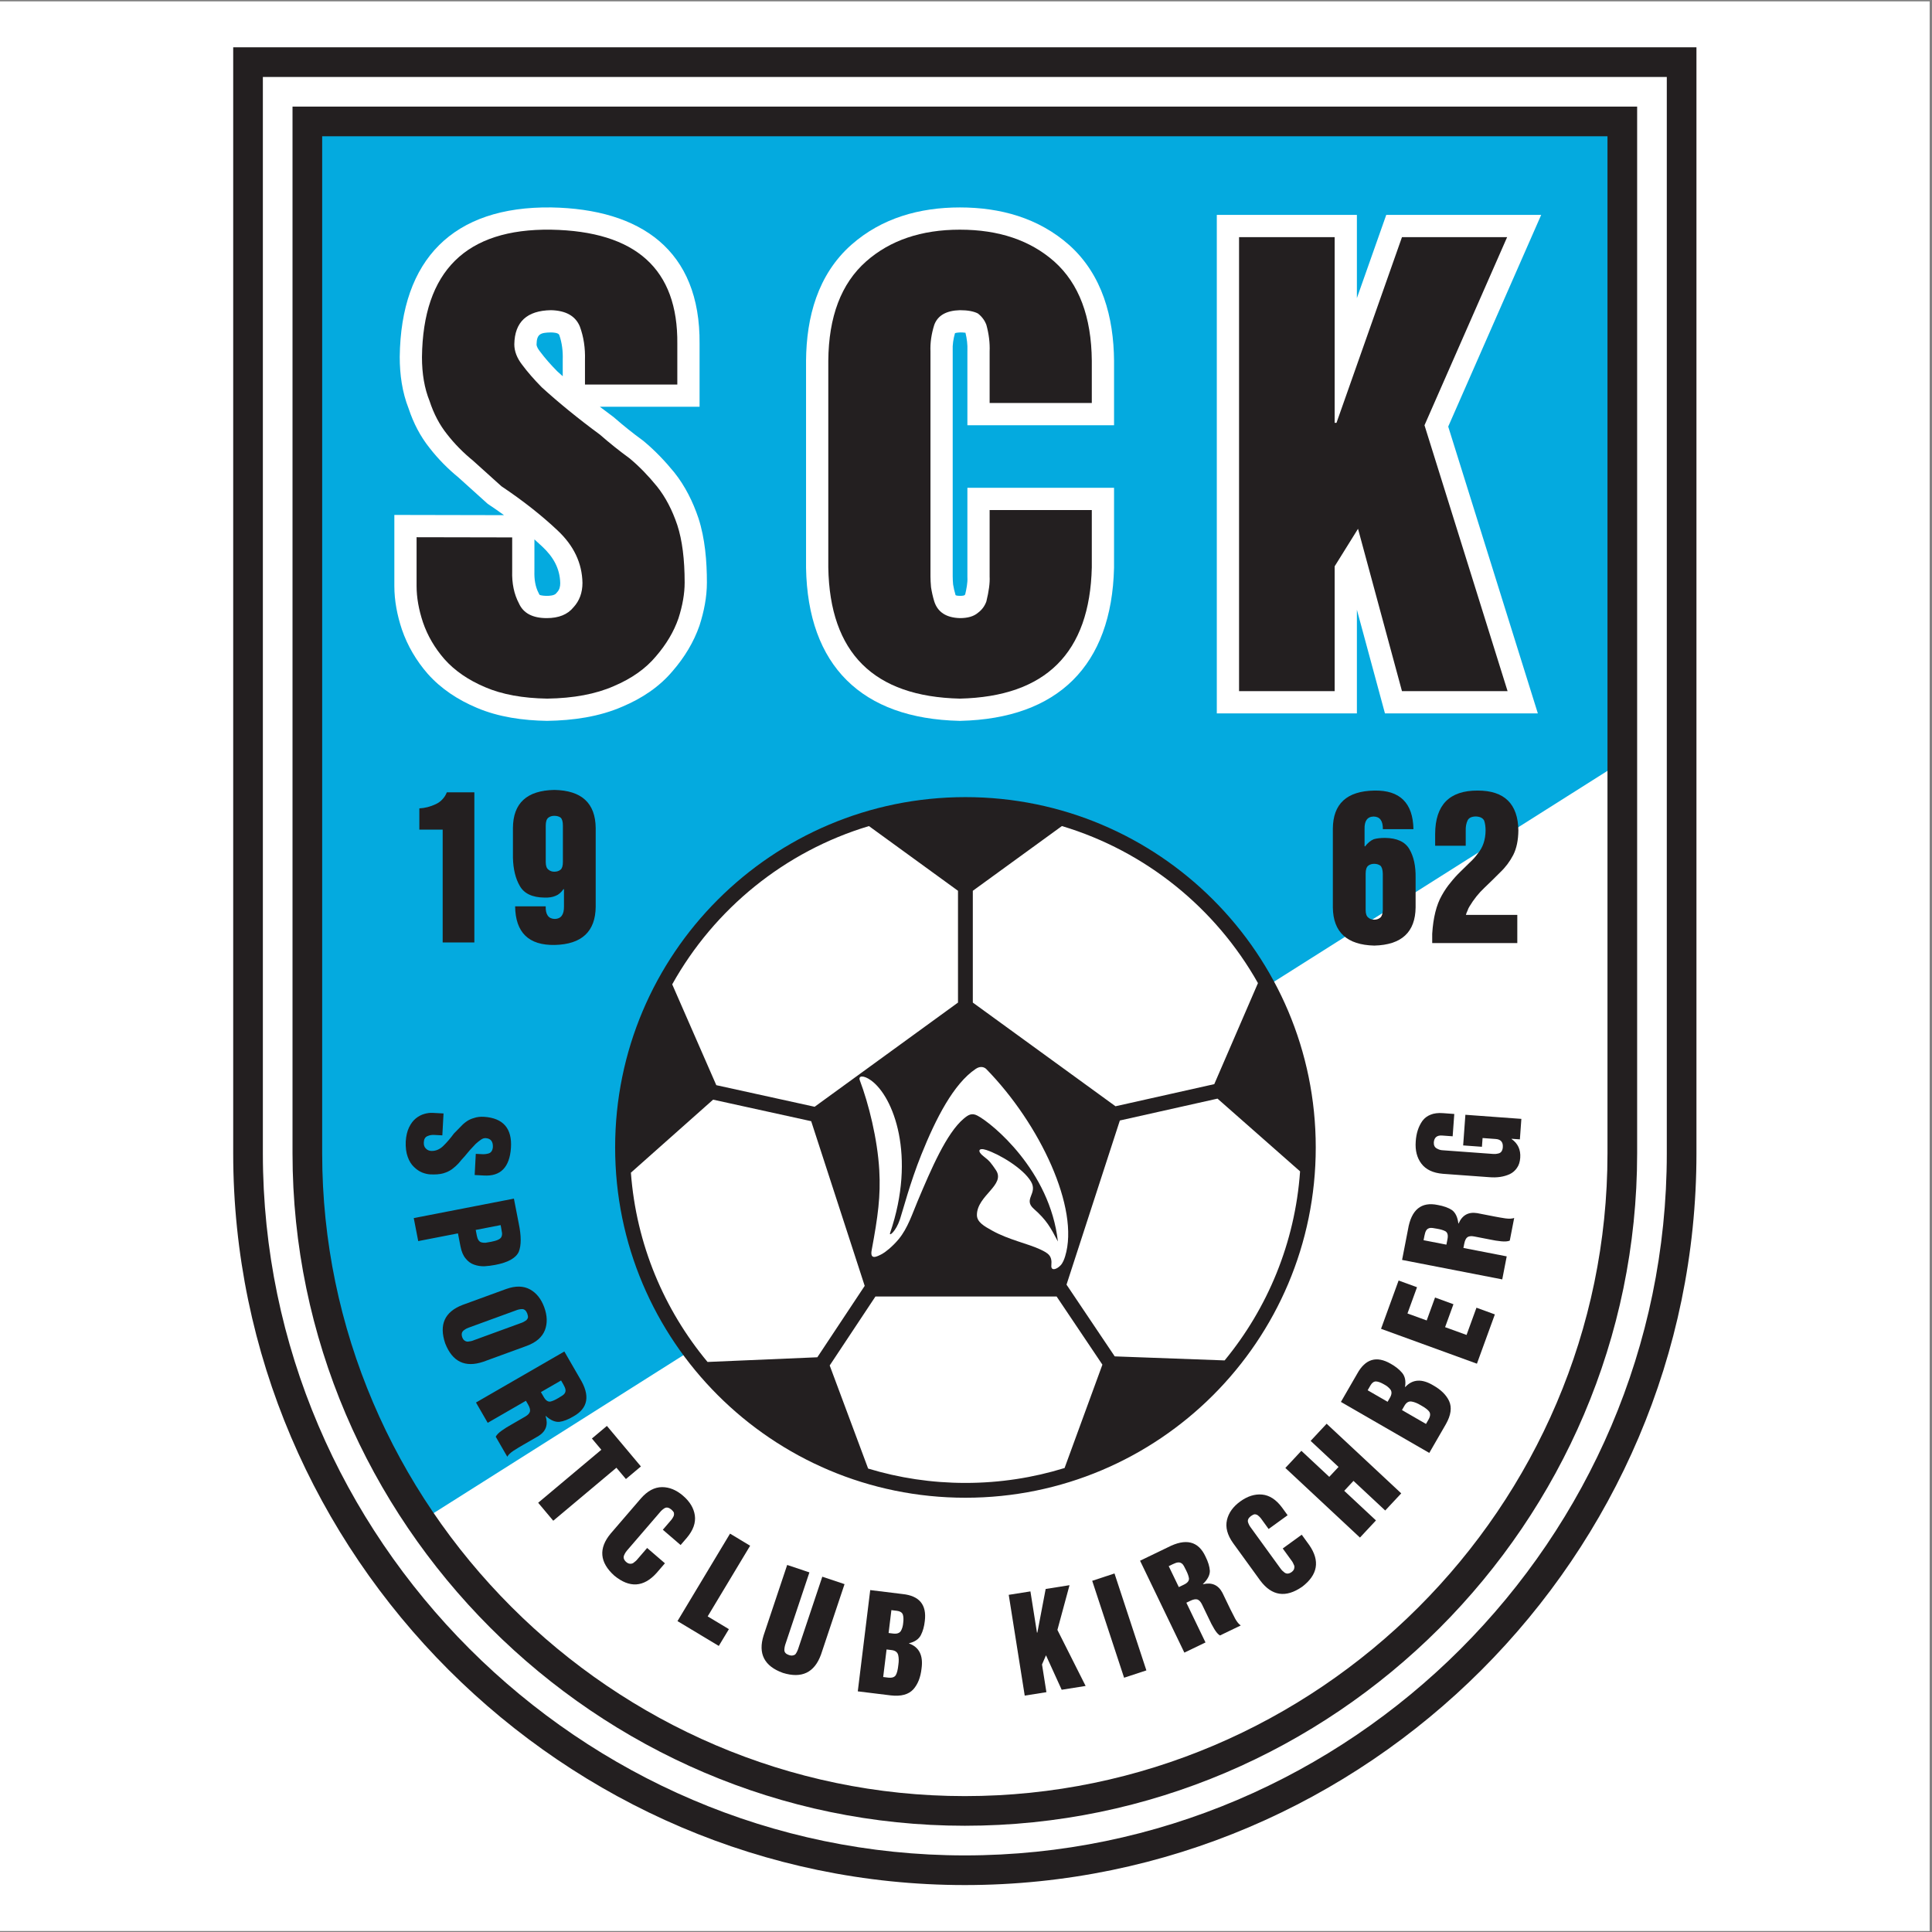 <?xml version="1.0" encoding="UTF-8"?>
<svg xmlns="http://www.w3.org/2000/svg" xmlns:xlink="http://www.w3.org/1999/xlink" width="596pt" height="596pt" viewBox="0 0 596 596" version="1.1">
<rect x="0" y="0" width="596" height="596" fill="#808080" stroke="none"/>
<g id="surface1">
<path style=" stroke:none;fill-rule:evenodd;fill:rgb(100%,100%,100%);fill-opacity:1;" d="M 0 0.418 L 595.277 0.418 L 595.277 595.691 L 0 595.691 L 0 0.418 "/>
<path style=" stroke:none;fill-rule:evenodd;fill:rgb(1.599%,66.699%,87.5%);fill-opacity:1;" d="M 94.812 37.461 L 500.465 37.461 L 500.465 234.902 L 129.598 469.418 C 108.461 437.434 94.812 396.652 94.812 355.824 L 94.812 37.461 "/>
<path style=" stroke:none;fill-rule:evenodd;fill:rgb(13.699%,12.199%,12.5%);fill-opacity:1;" d="M 71.941 14.59 L 523.336 14.59 L 523.336 355.824 C 523.336 479.883 421.684 581.52 297.641 581.52 C 173.82 581.52 71.941 479.633 71.941 355.824 Z M 99.387 42.035 L 495.891 42.035 L 495.891 355.824 C 495.891 464.852 406.434 554.078 297.641 554.078 C 188.848 554.078 99.387 464.375 99.387 355.824 L 99.387 42.035 "/>
<path style=" stroke:none;fill-rule:evenodd;fill:rgb(100%,100%,100%);fill-opacity:1;" d="M 81.09 23.738 L 81.09 355.824 C 81.09 474.59 178.875 572.371 297.641 572.371 C 416.641 572.371 514.188 474.828 514.188 355.824 L 514.188 23.738 Z M 90.238 32.887 L 505.039 32.887 L 505.039 355.824 C 505.039 469.789 411.59 563.223 297.641 563.223 C 183.914 563.223 90.238 469.535 90.238 355.824 L 90.238 32.887 "/>
<path style=" stroke:none;fill-rule:evenodd;fill:rgb(100%,100%,100%);fill-opacity:1;" d="M 141.465 147.324 C 138.156 144.609 135.152 141.574 132.555 138.234 C 129.641 134.598 127.531 130.473 126.07 126.062 C 124.07 121.023 123.312 115.559 123.312 110.117 C 123.664 80.02 139.785 63.59 170.074 63.992 C 197.559 64.48 216.098 77.102 215.809 106.078 L 215.809 125.484 L 185.055 125.484 C 186.395 126.516 187.742 127.527 189.102 128.527 L 189.332 128.695 L 189.547 128.887 C 192.359 131.34 195.273 133.672 198.289 135.871 L 198.469 136.004 L 198.637 136.145 C 202.074 139.012 205.191 142.281 208.039 145.777 C 211.355 149.949 213.762 154.781 215.465 159.855 C 217.504 166.133 218.07 173.152 218.07 179.723 C 218.07 184.188 217.172 188.668 215.785 192.98 C 213.988 198.156 211.121 202.809 207.59 206.902 C 203.414 211.902 198.012 215.445 192.094 217.949 C 184.852 221.133 176.727 222.262 168.762 222.375 C 161.43 222.262 153.797 221.227 147.031 218.324 C 141.336 215.922 136.117 212.551 131.965 207.883 C 128.453 203.859 125.723 199.262 123.98 194.18 C 122.539 189.859 121.652 185.336 121.652 180.773 L 121.652 158.852 L 155.488 158.922 C 153.965 157.816 152.426 156.746 150.867 155.707 L 150.453 155.43 L 150.082 155.098 C 147.215 152.5 144.34 149.91 141.465 147.324 Z M 173.598 116.066 L 173.598 110.93 C 173.68 108.344 173.379 105.73 172.508 103.285 C 172.156 102.629 170.668 102.566 169.965 102.551 C 166.781 102.609 165.578 102.996 165.52 106.234 C 165.52 106.973 166.105 107.816 166.574 108.422 C 168.18 110.582 170.016 112.633 171.906 114.547 C 172.469 115.059 173.031 115.562 173.598 116.066 Z M 164.863 166.398 L 164.859 176.281 C 164.793 178.543 165.086 180.918 166.156 182.941 L 166.262 183.145 L 166.406 183.453 C 166.793 183.758 168.223 183.816 168.672 183.816 C 169.496 183.816 170.996 183.75 171.586 183.027 L 171.719 182.859 L 171.867 182.699 C 172.629 181.875 172.824 180.949 172.824 179.906 C 172.738 175.309 170.617 171.73 167.285 168.617 C 166.492 167.863 165.684 167.125 164.863 166.398 "/>
<path style=" stroke:none;fill-rule:nonzero;fill:rgb(13.699%,12.199%,12.5%);fill-opacity:1;" d="M 128.512 165.727 L 128.512 180.773 C 128.512 184.309 129.172 188.051 130.484 191.992 C 131.887 196.086 134.09 199.883 137.121 203.359 C 140.27 206.895 144.445 209.789 149.707 212.008 C 154.887 214.23 161.262 215.398 168.816 215.516 C 176.938 215.398 183.777 214.113 189.355 211.66 C 194.875 209.32 199.195 206.254 202.34 202.484 C 205.543 198.773 207.863 194.887 209.289 190.77 C 210.578 186.766 211.207 183.082 211.207 179.723 C 211.207 172.562 210.465 166.66 208.945 161.988 C 207.375 157.312 205.289 153.336 202.684 150.066 C 199.996 146.762 197.191 143.871 194.246 141.414 C 191.043 139.078 187.98 136.625 185.035 134.051 C 178.371 129.145 172.422 124.293 167.156 119.504 C 164.727 117.047 162.727 114.738 161.094 112.547 C 159.461 110.441 158.66 108.34 158.66 106.207 C 158.773 99.312 162.551 95.805 169.988 95.688 C 174.562 95.805 177.543 97.469 178.883 100.742 C 180.059 103.93 180.57 107.379 180.457 111.086 L 180.457 118.625 L 208.945 118.625 L 208.945 106.062 C 209.176 83.035 196.191 71.316 169.961 70.852 C 143.758 70.504 130.484 83.621 130.172 110.18 C 130.172 115.293 130.941 119.824 132.52 123.711 C 133.805 127.652 135.605 131.07 137.922 133.965 C 140.238 136.945 142.93 139.664 145.934 142.117 C 148.793 144.688 151.711 147.32 154.684 150.004 C 161.32 154.445 167.07 158.977 171.992 163.621 C 176.996 168.301 179.57 173.703 179.684 179.809 C 179.684 182.82 178.77 185.332 176.91 187.348 C 175.109 189.57 172.363 190.68 168.672 190.68 C 164.297 190.68 161.438 189.16 160.094 186.152 C 158.574 183.285 157.887 179.953 158.004 176.129 L 158.004 165.785 L 128.512 165.727 "/>
<path style=" stroke:none;fill-rule:evenodd;fill:rgb(100%,100%,100%);fill-opacity:1;" d="M 297.832 102.645 C 297.266 102.566 296.598 102.551 296.277 102.547 C 295.91 102.559 295.082 102.613 294.605 102.773 C 294.098 104.523 293.816 106.336 293.895 108.164 L 293.898 108.309 L 293.898 177.824 C 293.898 178.645 293.949 179.477 294.02 180.297 C 294.203 181.387 294.438 182.445 294.75 183.465 C 294.77 183.523 294.742 183.551 294.777 183.605 C 295.094 183.801 295.926 183.812 296.184 183.816 C 296.473 183.816 297.039 183.801 297.371 183.703 L 297.402 183.676 L 297.609 183.523 C 297.676 183.477 297.715 183.438 297.746 183.395 C 298.125 181.797 298.527 179.766 298.438 178.219 L 298.43 178.02 L 298.43 150.48 L 343.672 150.48 L 343.668 175.172 C 342.949 205.312 326.348 221.68 296.266 222.375 L 296.105 222.379 L 295.949 222.375 C 265.852 221.68 249.18 205.41 248.656 175.137 L 248.656 111.246 C 248.77 97.828 252.273 84.715 262.613 75.531 C 272.004 67.234 283.734 63.992 296.105 63.992 C 308.559 63.992 320.352 67.207 329.82 75.578 C 340.094 84.766 343.559 97.918 343.672 111.305 L 343.672 131.184 L 298.43 131.184 L 298.43 108.309 L 298.434 108.164 C 298.512 106.305 298.277 104.445 297.832 102.645 "/>
<path style=" stroke:none;fill-rule:nonzero;fill:rgb(13.699%,12.199%,12.5%);fill-opacity:1;" d="M 255.52 175.078 C 255.973 201.402 269.504 214.902 296.105 215.516 C 322.621 214.902 336.18 201.402 336.809 175.047 L 336.809 157.34 L 305.289 157.34 L 305.289 177.824 C 305.402 179.809 305.059 182.383 304.285 185.539 C 303.773 186.969 302.914 188.137 301.684 189.043 C 300.398 190.152 298.539 190.68 296.133 190.68 C 291.902 190.562 289.27 188.84 288.211 185.539 C 287.754 184.047 287.438 182.586 287.211 181.152 C 287.098 179.898 287.039 178.785 287.039 177.824 L 287.039 108.457 C 286.926 105.77 287.324 103.023 288.211 100.215 C 289.27 97.324 291.902 95.805 296.133 95.688 C 298.539 95.688 300.398 96.039 301.684 96.711 C 302.914 97.676 303.773 98.844 304.285 100.215 C 305.059 103.023 305.402 105.77 305.289 108.457 L 305.289 124.324 L 336.809 124.324 L 336.809 111.32 C 336.695 97.676 332.836 87.477 325.254 80.699 C 317.816 74.125 308.121 70.852 296.105 70.852 C 284.234 70.852 274.566 74.125 267.16 80.672 C 259.492 87.477 255.633 97.676 255.52 111.293 L 255.52 175.078 "/>
<path style=" stroke:none;fill-rule:evenodd;fill:rgb(100%,100%,100%);fill-opacity:1;" d="M 418.586 91.965 L 427.641 66.297 L 475.438 66.297 L 446.758 131.598 L 474.406 220.07 L 427.242 220.07 L 418.586 188.094 L 418.586 220.07 L 375.371 220.07 L 375.371 66.297 L 418.586 66.297 L 418.586 91.965 "/>
<path style=" stroke:none;fill-rule:nonzero;fill:rgb(13.699%,12.199%,12.5%);fill-opacity:1;" d="M 382.234 213.207 L 411.727 213.207 L 411.727 174.699 L 418.934 163.125 L 432.492 213.207 L 465.07 213.207 L 439.441 131.188 L 464.93 73.16 L 432.492 73.16 L 412.297 130.43 L 411.727 130.43 L 411.727 73.16 L 382.234 73.16 L 382.234 213.207 "/>
<path style=" stroke:none;fill-rule:nonzero;fill:rgb(13.699%,12.199%,12.5%);fill-opacity:1;" d="M 129.363 255.934 L 136.559 255.934 L 136.559 290.73 L 146.336 290.73 L 146.336 244.43 L 137.836 244.43 C 137.52 245.254 137.07 245.961 136.5 246.559 C 135.941 247.188 135.242 247.699 134.406 248.082 C 132.73 248.867 131.051 249.297 129.363 249.375 L 129.363 255.934 "/>
<path style=" stroke:none;fill-rule:nonzero;fill:rgb(13.699%,12.199%,12.5%);fill-opacity:1;" d="M 183.766 255.453 C 183.688 247.758 179.438 243.84 171.016 243.684 C 162.531 243.84 158.273 247.758 158.234 255.441 L 158.234 264.59 C 158.273 266.316 158.469 267.93 158.832 269.422 C 159.176 270.863 159.688 272.16 160.355 273.309 C 161.688 275.664 164.242 276.859 167.98 276.898 C 169.367 276.941 170.492 276.754 171.398 276.352 C 172.262 276.047 173.074 275.348 173.863 274.25 L 173.98 274.367 L 173.98 279.602 C 174.02 282.152 173.074 283.445 171.16 283.484 C 169.207 283.445 168.266 282.152 168.344 279.602 L 158.91 279.602 C 159.02 287.688 163.102 291.664 171.16 291.508 C 179.484 291.301 183.688 287.363 183.766 279.719 Z M 173.645 265.914 C 173.645 267.086 173.41 267.871 172.938 268.273 C 172.445 268.695 171.801 268.91 170.992 268.91 C 170.277 268.91 169.68 268.695 169.188 268.273 C 168.629 267.871 168.355 267.086 168.355 265.914 L 168.355 254.695 C 168.355 253.469 168.629 252.645 169.188 252.223 C 169.68 251.859 170.277 251.672 170.992 251.672 C 171.801 251.672 172.445 251.859 172.938 252.223 C 173.41 252.645 173.645 253.469 173.645 254.695 L 173.645 265.914 "/>
<path style=" stroke:none;fill-rule:nonzero;fill:rgb(13.699%,12.199%,12.5%);fill-opacity:1;" d="M 411.168 279.934 C 411.266 287.57 415.523 291.496 423.945 291.703 C 432.371 291.496 436.621 287.562 436.699 279.914 L 436.699 270.797 C 436.758 267.172 436.117 264.219 434.773 261.941 C 433.449 259.676 430.945 258.527 427.273 258.484 C 425.863 258.484 424.703 258.621 423.801 258.887 C 422.848 259.273 421.945 260.016 421.07 261.137 L 420.953 261.02 L 420.953 255.766 C 420.875 253.227 421.816 251.93 423.77 251.891 C 425.695 251.93 426.629 253.234 426.598 255.785 L 436.031 255.785 C 435.883 247.699 431.848 243.723 423.957 243.879 C 415.469 244.035 411.207 247.961 411.168 255.672 Z M 421.289 269.5 C 421.289 268.273 421.562 267.449 422.121 267.027 C 422.613 266.664 423.211 266.477 423.93 266.477 C 424.652 266.477 425.273 266.664 425.812 267.027 C 426.285 267.449 426.539 268.273 426.578 269.5 L 426.578 280.719 C 426.539 281.887 426.285 282.672 425.812 283.074 C 425.273 283.508 424.652 283.711 423.93 283.711 C 423.211 283.711 422.613 283.508 422.121 283.074 C 421.562 282.672 421.289 281.887 421.289 280.719 L 421.289 269.5 "/>
<path style=" stroke:none;fill-rule:nonzero;fill:rgb(13.699%,12.199%,12.5%);fill-opacity:1;" d="M 442.727 260.898 L 452.16 260.898 L 452.16 256.246 C 452.121 255.051 452.305 254.031 452.707 253.164 C 453.051 252.34 453.895 251.91 455.223 251.867 C 456.566 251.91 457.449 252.34 457.852 253.164 C 458.145 254.031 458.285 255.051 458.285 256.238 C 458.246 259.098 457.441 261.461 455.867 263.316 C 455.184 264.297 454.34 265.23 453.348 266.133 C 452.402 267.074 451.434 268.035 450.41 269.012 C 449.402 269.992 448.418 271.07 447.488 272.258 C 446.523 273.395 445.613 274.723 444.758 276.266 C 443.105 279.176 442.129 283.105 441.82 288.051 L 441.82 290.93 L 468.07 290.93 L 468.07 282.238 L 452.215 282.238 C 452.344 281.758 452.504 281.328 452.707 280.945 C 452.867 280.465 453.062 280.031 453.309 279.648 C 454.633 277.441 456.172 275.516 457.93 273.867 C 459.621 272.258 461.238 270.668 462.809 269.086 C 464.461 267.516 465.793 265.73 466.824 263.738 C 467.836 261.727 468.363 259.211 468.402 256.199 C 468.285 247.984 464.105 243.879 455.859 243.879 C 447.141 243.84 442.766 248.297 442.727 257.25 L 442.727 260.898 "/>
<path style=" stroke:none;fill-rule:nonzero;fill:rgb(13.699%,12.199%,12.5%);fill-opacity:1;" d="M 136.824 343.488 L 133.445 343.309 C 132.652 343.266 131.805 343.375 130.902 343.629 C 129.969 343.898 129.09 344.359 128.273 345.016 C 127.441 345.695 126.742 346.621 126.18 347.801 C 125.617 348.961 125.281 350.41 125.164 352.141 C 125.094 354.004 125.301 355.586 125.781 356.895 C 126.242 358.188 126.879 359.211 127.688 359.977 C 128.48 360.758 129.324 361.336 130.23 361.711 C 131.117 362.051 131.938 362.242 132.688 362.281 C 134.293 362.363 135.629 362.266 136.695 361.973 C 137.762 361.664 138.684 361.234 139.449 360.676 C 140.223 360.098 140.902 359.488 141.488 358.844 C 142.055 358.133 142.645 357.461 143.254 356.816 C 144.438 355.348 145.594 354.039 146.734 352.887 C 147.316 352.359 147.855 351.93 148.367 351.578 C 148.859 351.23 149.34 351.07 149.82 351.098 C 151.367 351.203 152.109 352.113 152.047 353.816 C 151.965 354.867 151.555 355.531 150.805 355.801 C 150.074 356.027 149.297 356.109 148.465 356.035 L 146.773 355.949 L 146.43 362.48 L 149.246 362.629 C 154.414 362.953 157.203 360.113 157.621 354.105 C 158.016 348.098 155.23 344.902 149.27 344.52 C 148.121 344.461 147.098 344.582 146.207 344.898 C 145.305 345.148 144.516 345.52 143.84 346.016 C 143.141 346.512 142.5 347.098 141.914 347.758 C 141.305 348.383 140.68 349.02 140.035 349.672 C 138.961 351.141 137.875 352.406 136.773 353.477 C 135.664 354.57 134.418 355.098 133.047 355.051 C 132.371 355.016 131.82 354.777 131.391 354.328 C 130.91 353.887 130.695 353.246 130.738 352.398 C 130.793 351.395 131.168 350.758 131.859 350.484 C 132.52 350.172 133.277 350.051 134.133 350.121 L 136.457 350.246 L 136.824 343.488 "/>
<path style=" stroke:none;fill-rule:nonzero;fill:rgb(13.699%,12.199%,12.5%);fill-opacity:1;" d="M 154.438 377.93 L 154.594 378.738 C 154.715 379.359 154.809 379.91 154.875 380.379 C 154.91 380.836 154.844 381.234 154.672 381.578 C 154.395 382.223 153.352 382.723 151.535 383.074 C 150.844 383.211 150.258 383.309 149.781 383.375 C 149.254 383.398 148.809 383.355 148.457 383.238 C 147.773 383.016 147.32 382.344 147.098 381.199 L 146.754 379.422 Z M 127.637 375.766 L 129.016 382.867 L 141.273 380.484 L 142.055 384.508 C 142.371 386.133 142.906 387.379 143.664 388.25 C 144.379 389.148 145.219 389.77 146.203 390.113 C 147.203 390.48 148.262 390.648 149.379 390.633 C 150.504 390.566 151.637 390.43 152.77 390.207 C 156.711 389.465 159.141 388.113 160.039 386.152 C 160.832 384.184 160.824 381.25 160.016 377.367 L 158.535 369.758 L 127.637 375.766 "/>
<path style=" stroke:none;fill-rule:nonzero;fill:rgb(13.699%,12.199%,12.5%);fill-opacity:1;" d="M 159.234 404.215 C 159.793 403.984 160.402 403.859 161.066 403.836 C 161.762 403.84 162.289 404.289 162.648 405.191 C 162.836 405.711 162.906 406.141 162.867 406.469 C 162.762 406.809 162.582 407.086 162.336 407.301 C 161.801 407.684 161.246 407.973 160.672 408.152 L 146.027 413.5 C 145.613 413.68 145.047 413.801 144.32 413.879 C 143.973 413.879 143.66 413.781 143.371 413.586 C 143.039 413.395 142.781 413.035 142.59 412.516 C 142.281 411.594 142.438 410.895 143.051 410.41 C 143.332 410.195 143.613 410.016 143.898 409.855 C 144.156 409.738 144.387 409.637 144.59 409.562 Z M 142.688 402.555 C 137.164 404.684 135.379 408.641 137.344 414.426 C 139.559 420.094 143.48 421.98 149.098 420.082 L 162.543 415.172 C 165.414 414.098 167.27 412.477 168.105 410.316 C 168.906 408.207 168.836 405.867 167.891 403.273 C 166.953 400.715 165.5 398.883 163.535 397.785 C 161.492 396.656 159.039 396.613 156.152 397.641 L 142.688 402.555 "/>
<path style=" stroke:none;fill-rule:nonzero;fill:rgb(13.699%,12.199%,12.5%);fill-opacity:1;" d="M 146.836 432.66 L 150.453 438.926 L 162.238 432.121 L 162.906 433.277 C 163.422 434.172 163.613 434.902 163.48 435.469 C 163.316 436.027 162.828 436.535 162.035 436.996 L 157.664 439.52 C 156.723 440.031 155.773 440.629 154.824 441.297 C 153.875 441.957 153.242 442.598 152.926 443.211 L 156.488 449.379 C 156.812 448.781 157.457 448.168 158.422 447.523 C 159.395 446.906 160.348 446.324 161.277 445.789 L 166.098 443.008 C 168.418 441.562 169.156 439.508 168.312 436.836 L 168.375 436.801 C 169.836 438.125 171.23 438.73 172.566 438.625 C 173.871 438.453 175.309 437.895 176.887 436.953 C 181.461 434.402 182.121 430.488 178.883 425.215 L 174.094 416.922 Z M 173.086 425.859 L 173.789 427.086 C 174.152 427.711 174.363 428.223 174.438 428.629 C 174.504 429.047 174.445 429.414 174.262 429.711 C 174.117 430.004 173.859 430.266 173.48 430.516 C 173.121 430.754 172.699 431.012 172.223 431.289 C 171.32 431.84 170.516 432.195 169.816 432.363 C 169.051 432.496 168.363 432.035 167.758 430.988 L 166.867 429.449 L 173.086 425.859 "/>
<path style=" stroke:none;fill-rule:nonzero;fill:rgb(13.699%,12.199%,12.5%);fill-opacity:1;" d="M 182.594 443.766 L 185.504 447.234 L 166.02 463.586 L 170.672 469.129 L 190.156 452.781 L 193.086 456.266 L 197.711 452.383 L 187.223 439.879 L 182.594 443.766 "/>
<path style=" stroke:none;fill-rule:nonzero;fill:rgb(13.699%,12.199%,12.5%);fill-opacity:1;" d="M 188.371 473.102 C 184.594 477.652 184.965 481.977 189.504 486.066 C 194.207 489.934 198.551 489.664 202.523 485.27 L 205.121 482.254 L 199.633 477.531 L 196.629 481.02 C 196.359 481.379 195.922 481.762 195.324 482.188 C 195.027 482.352 194.703 482.422 194.359 482.391 C 193.973 482.387 193.57 482.203 193.152 481.84 C 192.434 481.184 192.227 480.496 192.527 479.781 C 192.668 479.453 192.824 479.156 192.996 478.883 C 193.16 478.648 193.312 478.449 193.453 478.285 L 203.625 466.469 C 204 466 204.473 465.59 205.039 465.242 C 205.645 464.906 206.324 465.047 207.078 465.656 C 207.5 466.02 207.77 466.359 207.895 466.664 C 207.969 467.012 207.945 467.34 207.836 467.652 C 207.559 468.246 207.215 468.766 206.801 469.203 L 204.477 471.906 L 209.961 476.625 L 211.867 474.41 C 213.848 472.07 214.672 469.758 214.348 467.469 C 214.016 465.23 212.809 463.223 210.715 461.422 C 208.652 459.645 206.488 458.754 204.238 458.762 C 201.91 458.773 199.742 459.93 197.723 462.234 L 188.371 473.102 "/>
<path style=" stroke:none;fill-rule:nonzero;fill:rgb(13.699%,12.199%,12.5%);fill-opacity:1;" d="M 208.996 500.094 L 221.742 507.75 L 224.855 502.574 L 218.309 498.637 L 231.41 476.836 L 225.207 473.109 L 208.996 500.094 "/>
<path style=" stroke:none;fill-rule:nonzero;fill:rgb(13.699%,12.199%,12.5%);fill-opacity:1;" d="M 235.566 504.496 C 233.793 510.141 235.773 514.004 241.52 516.07 C 247.34 517.871 251.254 515.98 253.273 510.402 L 260.531 488.691 L 253.672 486.395 L 246.379 508.191 C 246.141 508.992 245.832 509.664 245.465 510.207 C 245.258 510.449 245 510.602 244.684 510.652 C 244.336 510.766 243.895 510.734 243.371 510.559 C 242.449 510.25 241.98 509.742 241.965 509.035 C 241.969 508.375 242.117 507.648 242.406 506.867 L 249.695 485.066 L 242.836 482.77 L 235.566 504.496 "/>
<path style=" stroke:none;fill-rule:nonzero;fill:rgb(13.699%,12.199%,12.5%);fill-opacity:1;" d="M 264.617 521.762 L 274.805 523.012 C 277.965 523.375 280.277 522.746 281.754 521.137 C 283.137 519.582 283.977 517.461 284.281 514.773 C 284.855 510.711 283.566 508.117 280.426 506.996 L 280.434 506.918 C 282.207 506.5 283.418 505.672 284.074 504.422 C 284.711 503.176 285.117 501.723 285.293 500.051 C 285.91 495.047 283.613 492.277 278.414 491.742 L 268.453 490.52 Z M 273.496 508.84 L 275.148 509.043 C 276.238 509.203 276.887 509.719 277.09 510.602 C 277.285 511.441 277.305 512.434 277.133 513.582 C 276.977 515.102 276.703 516.172 276.332 516.781 C 275.918 517.418 275.125 517.664 273.945 517.523 L 272.453 517.34 Z M 274.984 496.707 L 276.695 496.918 C 277.633 497.031 278.23 497.398 278.496 498.016 C 278.723 498.648 278.77 499.516 278.633 500.609 C 278.551 501.605 278.312 502.441 277.914 503.121 C 277.488 503.805 276.688 504.078 275.523 503.934 L 274.121 503.762 L 274.984 496.707 "/>
<path style=" stroke:none;fill-rule:nonzero;fill:rgb(13.699%,12.199%,12.5%);fill-opacity:1;" d="M 316.117 523.078 L 322.805 522.016 L 321.449 513.469 L 322.676 510.641 L 327.516 521.27 L 334.902 520.098 L 326.199 502.812 L 329.934 489.012 L 322.578 490.18 L 320.02 503.621 L 319.891 503.641 L 317.875 490.93 L 311.184 491.988 L 316.117 523.078 "/>
<path style=" stroke:none;fill-rule:nonzero;fill:rgb(13.699%,12.199%,12.5%);fill-opacity:1;" d="M 346.77 517.559 L 353.645 515.297 L 343.809 485.395 L 336.934 487.66 L 346.77 517.559 "/>
<path style=" stroke:none;fill-rule:nonzero;fill:rgb(13.699%,12.199%,12.5%);fill-opacity:1;" d="M 365.363 509.816 L 371.883 506.676 L 365.977 494.418 L 367.176 493.84 C 368.105 493.391 368.848 493.25 369.406 493.426 C 369.949 493.629 370.422 494.156 370.82 494.98 L 373.012 499.527 C 373.453 500.508 373.973 501.496 374.57 502.492 C 375.16 503.488 375.75 504.168 376.34 504.527 L 382.758 501.434 C 382.188 501.066 381.621 500.375 381.051 499.371 C 380.508 498.352 380 497.359 379.531 496.391 L 377.113 491.379 C 375.848 488.957 373.852 488.066 371.129 488.715 L 371.098 488.645 C 372.523 487.285 373.234 485.938 373.227 484.602 C 373.152 483.289 372.703 481.812 371.879 480.168 C 369.68 475.418 365.82 474.469 360.32 477.305 L 351.695 481.465 Z M 360.535 483.137 L 361.812 482.523 C 362.461 482.211 362.988 482.035 363.395 481.992 C 363.82 481.961 364.18 482.043 364.465 482.25 C 364.746 482.41 364.988 482.688 365.211 483.086 C 365.418 483.461 365.645 483.902 365.883 484.398 C 366.367 485.344 366.664 486.168 366.781 486.879 C 366.855 487.648 366.348 488.305 365.258 488.828 L 363.652 489.602 L 360.535 483.137 "/>
<path style=" stroke:none;fill-rule:nonzero;fill:rgb(13.699%,12.199%,12.5%);fill-opacity:1;" d="M 388.801 487.621 C 392.363 492.348 396.656 492.984 401.684 489.508 C 406.527 485.828 407.27 481.539 403.906 476.66 L 401.57 473.438 L 395.711 477.688 L 398.414 481.414 C 398.699 481.762 398.973 482.273 399.246 482.953 C 399.34 483.281 399.332 483.609 399.227 483.941 C 399.133 484.316 398.855 484.66 398.41 484.988 C 397.605 485.535 396.891 485.578 396.258 485.117 C 395.977 484.906 395.723 484.684 395.492 484.457 C 395.305 484.242 395.148 484.051 395.023 483.871 L 385.871 471.254 C 385.496 470.777 385.207 470.227 385 469.59 C 384.816 468.926 385.105 468.297 385.875 467.703 C 386.324 467.379 386.715 467.191 387.039 467.141 C 387.398 467.148 387.711 467.246 387.988 467.43 C 388.504 467.836 388.93 468.285 389.262 468.789 L 391.355 471.68 L 397.215 467.43 L 395.496 465.062 C 393.676 462.598 391.613 461.262 389.309 461.051 C 387.062 460.855 384.828 461.562 382.59 463.188 C 380.387 464.785 379.023 466.688 378.508 468.875 C 377.98 471.148 378.609 473.523 380.387 476.016 L 388.801 487.621 "/>
<path style=" stroke:none;fill-rule:nonzero;fill:rgb(13.699%,12.199%,12.5%);fill-opacity:1;" d="M 419.527 474.324 L 424.469 469.035 L 414.68 459.898 L 417.535 456.836 L 427.324 465.973 L 432.266 460.684 L 409.254 439.203 L 404.316 444.496 L 412.926 452.531 L 410.066 455.59 L 401.457 447.559 L 396.52 452.848 L 419.527 474.324 "/>
<path style=" stroke:none;fill-rule:nonzero;fill:rgb(13.699%,12.199%,12.5%);fill-opacity:1;" d="M 440.918 448.211 L 446.047 439.324 C 447.613 436.555 447.941 434.184 447.031 432.191 C 446.145 430.316 444.52 428.711 442.164 427.383 C 438.652 425.266 435.762 425.438 433.5 427.891 L 433.434 427.852 C 433.738 426.059 433.449 424.617 432.555 423.523 C 431.656 422.453 430.48 421.512 429.008 420.695 C 424.641 418.176 421.195 419.203 418.676 423.785 L 413.656 432.473 Z M 432.488 434.988 L 433.32 433.551 C 433.895 432.609 434.621 432.211 435.516 432.371 C 436.363 432.52 437.285 432.891 438.273 433.492 C 439.613 434.234 440.492 434.902 440.906 435.484 C 441.332 436.113 441.25 436.938 440.656 437.969 L 439.902 439.27 Z M 421.906 428.879 L 422.766 427.387 C 423.238 426.57 423.805 426.16 424.477 426.156 C 425.152 426.195 425.969 426.492 426.922 427.047 C 427.805 427.508 428.48 428.059 428.953 428.688 C 429.414 429.348 429.355 430.188 428.766 431.207 L 428.059 432.434 L 421.906 428.879 "/>
<path style=" stroke:none;fill-rule:nonzero;fill:rgb(13.699%,12.199%,12.5%);fill-opacity:1;" d="M 455.613 420.684 L 461.148 405.48 L 455.473 403.41 L 452.414 411.816 L 445.797 409.414 L 448.371 402.34 L 442.695 400.27 L 440.121 407.344 L 434.188 405.188 L 437.133 397.094 L 431.453 395.027 L 426.035 409.922 L 455.613 420.684 "/>
<path style=" stroke:none;fill-rule:nonzero;fill:rgb(13.699%,12.199%,12.5%);fill-opacity:1;" d="M 463.426 394.68 L 464.805 387.578 L 451.449 384.98 L 451.703 383.672 C 451.898 382.66 452.23 381.98 452.707 381.641 C 453.195 381.324 453.898 381.262 454.801 381.438 L 459.75 382.398 C 460.801 382.629 461.906 382.805 463.062 382.922 C 464.215 383.043 465.109 382.977 465.746 382.723 L 467.109 375.727 C 466.473 375.965 465.582 376.008 464.434 375.863 C 463.297 375.688 462.195 375.504 461.137 375.297 L 455.68 374.234 C 452.977 373.801 451.074 374.871 449.957 377.438 L 449.887 377.426 C 449.648 375.465 448.996 374.094 447.922 373.297 C 446.82 372.57 445.371 372.051 443.562 371.727 C 438.438 370.648 435.371 373.168 434.352 379.273 L 432.527 388.672 Z M 439.156 382.59 L 439.426 381.203 C 439.562 380.492 439.738 379.965 439.945 379.613 C 440.176 379.254 440.457 379.016 440.793 378.914 C 441.094 378.785 441.461 378.758 441.91 378.816 C 442.336 378.871 442.828 378.953 443.367 379.059 C 444.41 379.234 445.246 379.492 445.887 379.824 C 446.551 380.23 446.77 381.023 446.539 382.215 L 446.199 383.961 L 439.156 382.59 "/>
<path style=" stroke:none;fill-rule:nonzero;fill:rgb(13.699%,12.199%,12.5%);fill-opacity:1;" d="M 459.426 363.148 C 461.848 363.355 463.973 363.031 465.793 362.184 C 466.672 361.75 467.395 361.125 467.953 360.301 C 468.539 359.492 468.879 358.461 468.973 357.176 C 469.152 354.688 468.266 352.75 466.305 351.379 L 466.312 351.301 L 468.867 351.484 L 469.324 345.16 L 452.055 343.895 L 451.367 353.348 L 457.16 353.77 L 457.359 351.07 L 461.406 351.367 C 463.012 351.484 463.738 352.359 463.594 353.996 C 463.492 355.004 463.066 355.617 462.301 355.816 C 461.961 355.898 461.625 355.961 461.305 355.988 C 461.02 355.992 460.766 355.988 460.555 355.973 L 445.012 354.84 C 444.434 354.824 443.844 354.641 443.234 354.289 C 442.586 353.945 442.273 353.316 442.312 352.402 C 442.453 350.855 443.332 350.16 444.965 350.305 L 448.129 350.535 L 448.629 343.648 L 445.133 343.391 C 443.637 343.281 442.367 343.438 441.336 343.863 C 440.301 344.262 439.465 344.895 438.824 345.742 C 437.59 347.469 436.895 349.598 436.734 352.145 C 436.535 354.867 437.109 357.137 438.457 358.938 C 439.852 360.805 442.078 361.855 445.129 362.105 L 459.426 363.148 "/>
<path style=" stroke:none;fill-rule:evenodd;fill:rgb(100%,100%,100%);fill-opacity:1;" d="M 297.828 248.191 C 356.238 248.191 403.605 295.562 403.605 353.973 C 403.605 412.383 356.238 459.75 297.828 459.75 C 239.418 459.75 192.047 412.383 192.047 353.973 C 192.047 295.562 239.418 248.191 297.828 248.191 "/>
<path style=" stroke:none;fill-rule:evenodd;fill:rgb(13.699%,12.199%,12.5%);fill-opacity:1;" d="M 297.828 245.902 C 357.5 245.902 405.895 294.297 405.895 353.973 C 405.895 413.645 357.5 462.035 297.828 462.035 C 238.156 462.035 189.762 413.645 189.762 353.973 C 189.762 294.297 238.156 245.902 297.828 245.902 Z M 375.59 338.914 L 401.059 361.352 C 399.504 383.418 391.023 403.578 377.785 419.672 L 343.879 418.426 L 329.008 396.297 L 345.461 345.66 Z M 388.066 303.277 L 374.59 334.445 L 344.121 341.27 L 300.105 309.285 L 300.105 274.797 L 327.586 254.828 C 353.449 262.586 375.062 280.184 388.066 303.277 Z M 340.078 420.977 L 328.41 452.867 C 318.746 455.855 308.477 457.465 297.828 457.465 C 287.391 457.465 277.309 455.914 267.809 453.035 L 255.953 421.23 L 270.066 399.953 L 325.953 399.953 Z M 252.141 418.703 L 218.27 420.148 C 204.887 404.074 196.273 383.887 194.625 361.758 L 219.984 339.23 L 250.242 345.875 L 266.75 396.676 Z M 220.969 334.762 L 207.371 303.664 C 220.348 280.387 242.055 262.637 268.059 254.836 L 295.531 274.797 L 295.531 309.285 L 251.305 341.426 L 220.969 334.762 "/>
<path style=" stroke:none;fill-rule:evenodd;fill:rgb(100%,100%,100%);fill-opacity:1;" d="M 265.25 333.281 C 267.957 340.445 270.703 351.359 271.25 361.016 C 271.699 368.934 270.84 375.27 268.906 385.633 C 268.305 388.855 270.539 387.648 272.121 386.828 C 272.914 386.418 275.242 384.676 277.25 382.242 C 280.051 378.848 281.438 374.422 283.09 370.512 C 287.246 360.668 291.965 349.566 297.32 345.074 C 298.758 343.867 299.805 343.262 301.52 344.156 C 306.008 346.484 323.926 361.125 326.344 382.98 C 324.035 378.551 322.812 376.348 318.914 372.902 C 315.539 369.922 320.242 368.227 318.051 364.504 C 315.629 360.395 308.258 356.055 304.262 354.754 C 301.715 353.922 301.473 355.238 303.434 356.719 C 305.336 358.156 305.812 358.898 307.203 360.926 C 310.359 365.535 301.41 368.758 301.367 374.781 C 301.352 377.008 303.578 378.25 306.148 379.672 C 311.215 382.477 317.125 383.652 320.922 385.441 C 323.434 386.629 324.617 387.402 324.328 390.316 C 324.145 392.18 325.945 391.652 327.18 390.34 C 327.914 389.555 328.316 388.426 328.586 387.547 C 333.105 372.828 320.848 346.777 304.266 329.801 C 303.742 329.266 302.543 328.707 301.027 329.719 C 294.141 334.332 288.676 345.109 284.215 356.207 C 280.742 364.84 278.504 373.516 277.641 376.105 C 276.359 379.953 274.172 381.57 274.59 380.34 C 282.684 356.629 275.656 338.273 268.691 333.277 C 266.402 331.637 264.676 331.766 265.25 333.281 "/>
</g>
</svg>
